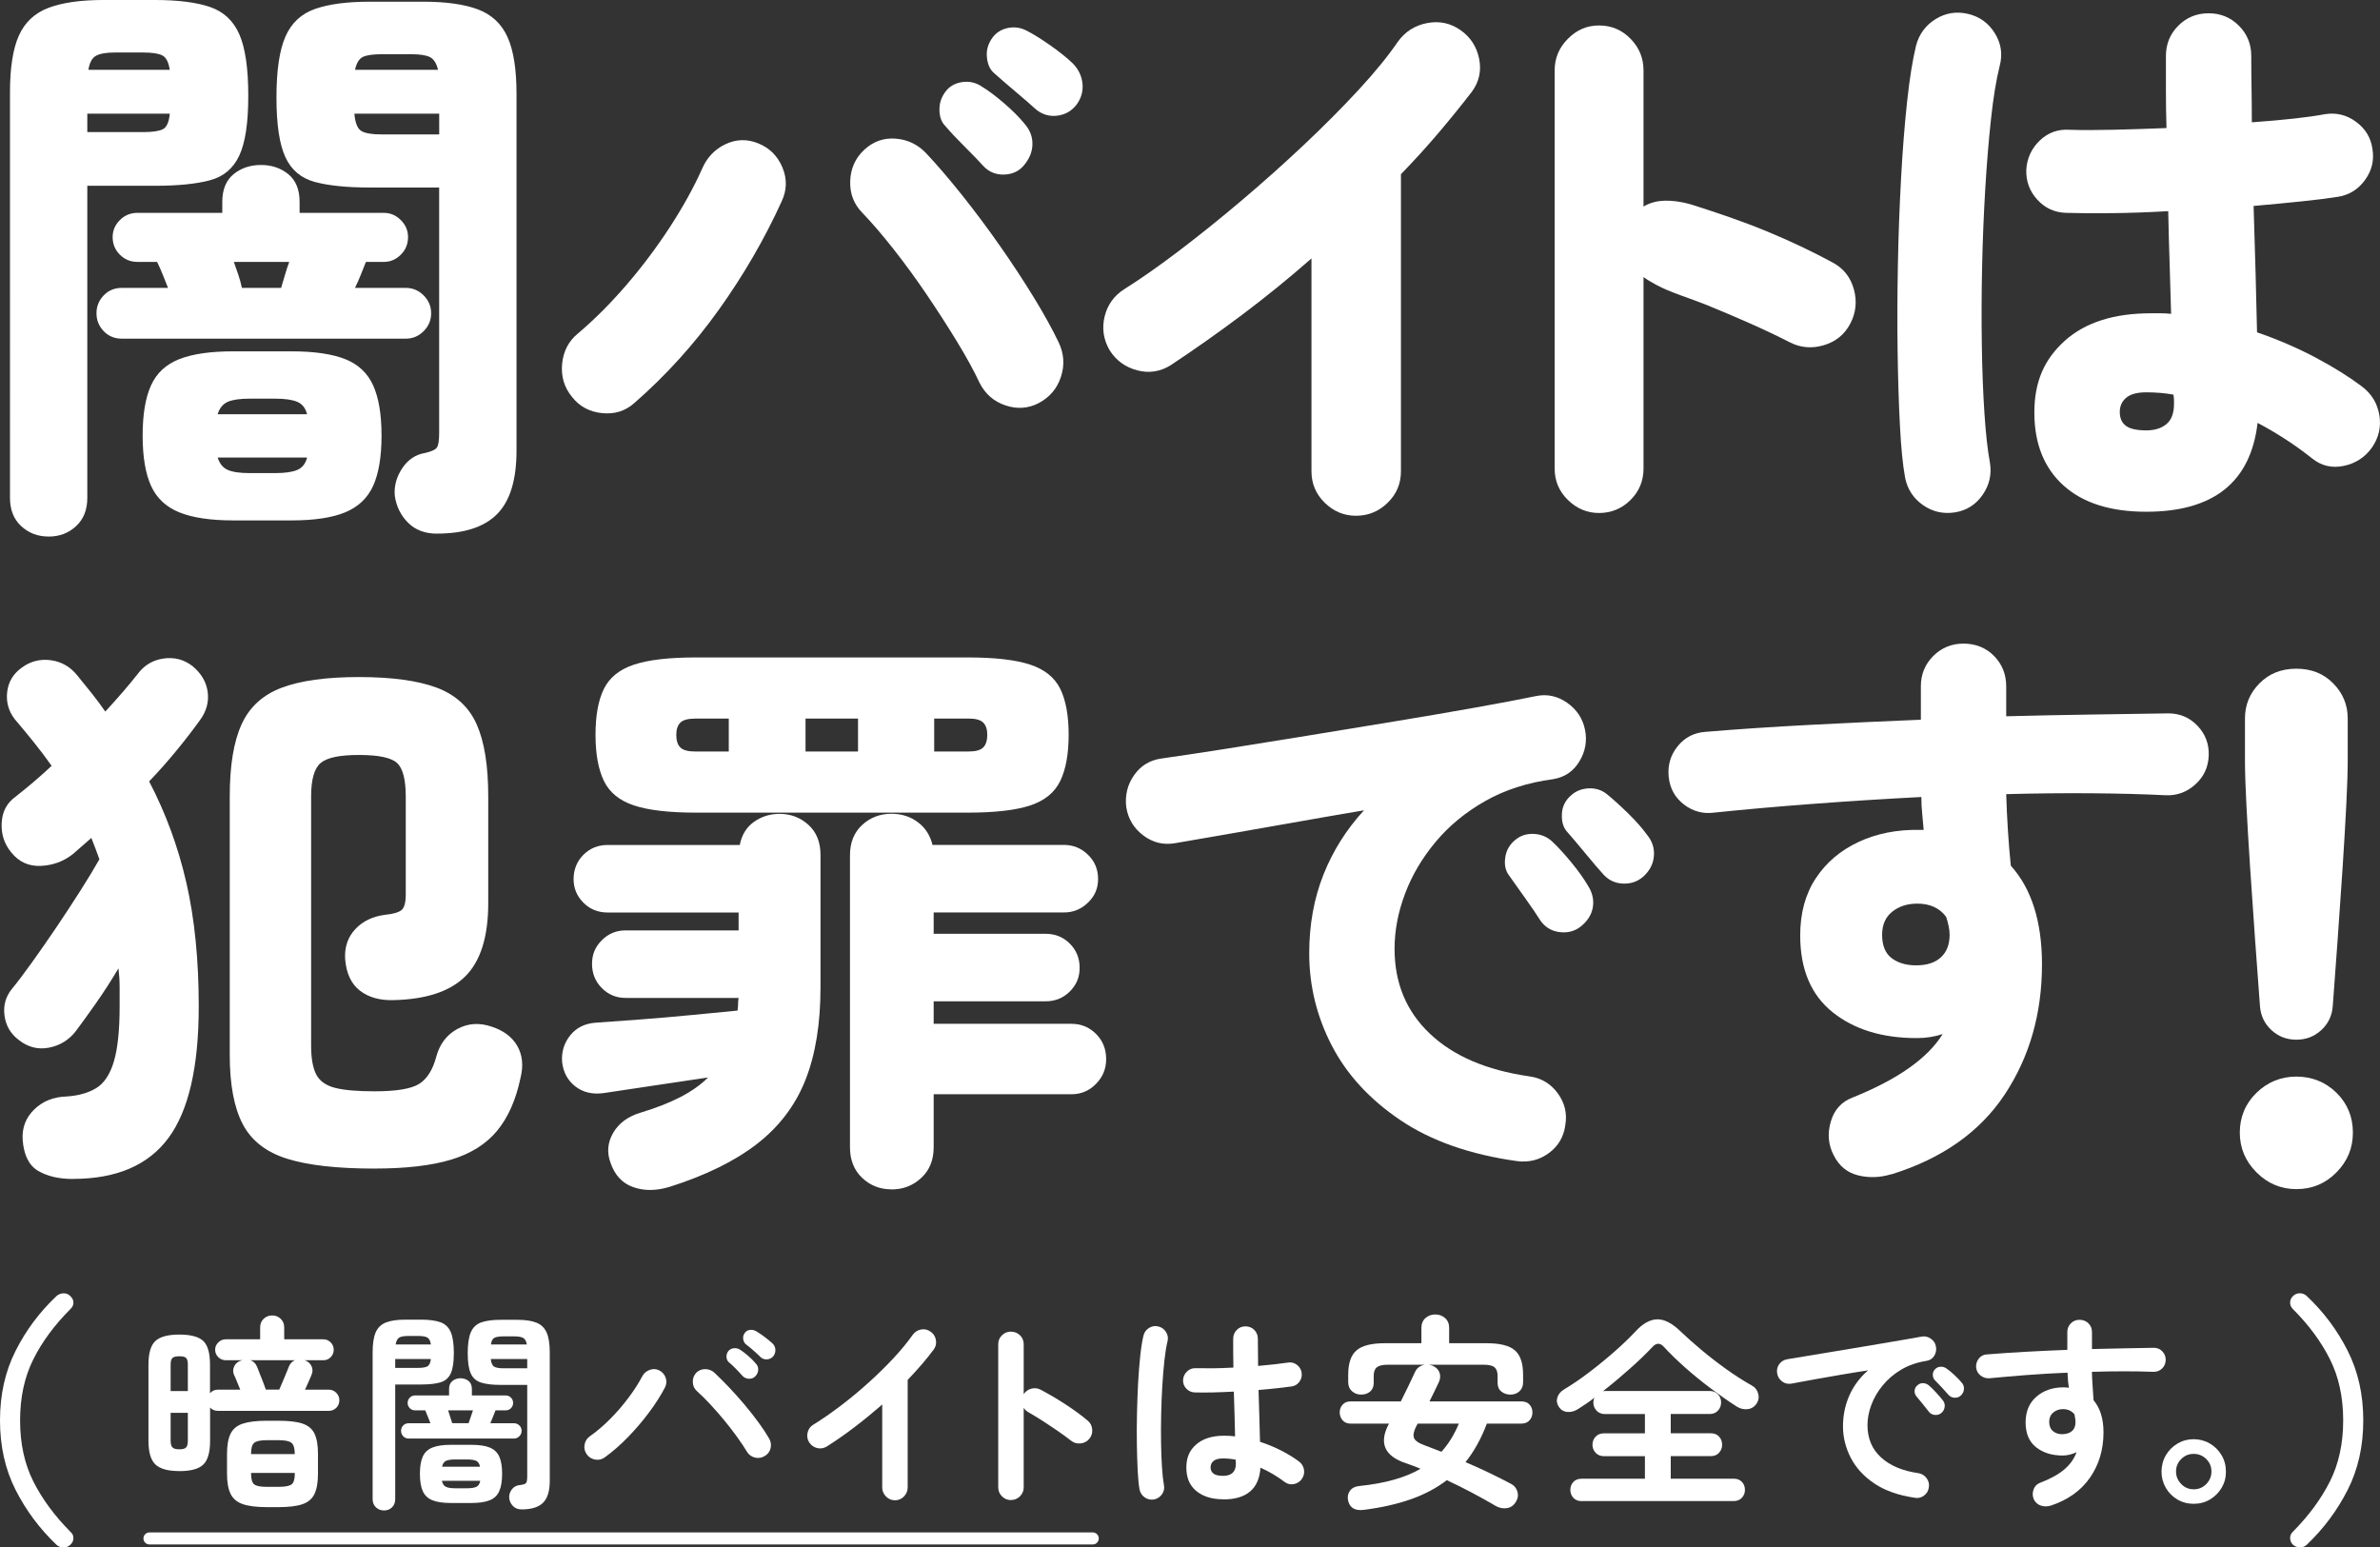 <?xml version="1.0" encoding="UTF-8"?>
<svg id="_レイヤー_2" data-name="レイヤー 2" xmlns="http://www.w3.org/2000/svg" viewBox="0 0 593.48 385.86">
  <rect x="0" y="0" width="593.48" height="385.86" fill="#333333" stroke="none"/>
  <defs>
    <style>
      .cls-1 {
        fill: #fff;
      }
    </style>
  </defs>
  <g id="layout">
    <g>
      <g>
        <path class="cls-1" d="M12.12,133.79c-2.69,0-4.96-.86-6.83-2.59-1.87-1.73-2.8-4.08-2.8-7.05V23.02c0-6.14.74-10.86,2.23-14.17,1.49-3.31,3.96-5.61,7.41-6.91,3.45-1.29,8.01-1.94,13.67-1.94h12.8c5.75,0,10.33.58,13.74,1.73,3.4,1.15,5.85,3.43,7.34,6.83,1.49,3.41,2.23,8.51,2.23,15.32s-.74,11.68-2.23,14.89c-1.49,3.21-3.93,5.28-7.34,6.19-3.41.91-7.98,1.37-13.74,1.37h-16.83v77.83c0,2.97-.93,5.32-2.81,7.05-1.87,1.73-4.15,2.59-6.83,2.59ZM21.76,32.94h13.96c2.3,0,3.93-.24,4.89-.72.96-.48,1.53-1.77,1.73-3.88h-20.57v4.6ZM22.05,17.41h20.28c-.29-1.92-.91-3.12-1.87-3.6-.96-.48-2.54-.72-4.75-.72h-7.05c-2.11,0-3.67.27-4.67.79-1.01.53-1.66,1.7-1.94,3.52ZM30.39,84.45c-1.82,0-3.33-.62-4.53-1.87-1.2-1.25-1.8-2.73-1.8-4.46s.6-3.21,1.8-4.46c1.2-1.25,2.71-1.87,4.53-1.87h11.51c-.38-.96-.82-2.04-1.29-3.24-.48-1.2-.96-2.28-1.44-3.24h-4.89c-1.73,0-3.19-.6-4.39-1.8-1.2-1.2-1.8-2.66-1.8-4.39,0-1.63.6-3.04,1.8-4.24s2.66-1.8,4.39-1.8h21.15v-2.73c0-3.07.94-5.37,2.81-6.91,1.87-1.53,4.15-2.3,6.83-2.3s4.96.77,6.83,2.3c1.87,1.54,2.81,3.84,2.81,6.91v2.73h21c1.63,0,3.04.6,4.24,1.8,1.2,1.2,1.8,2.61,1.8,4.24,0,1.73-.6,3.19-1.8,4.39-1.2,1.2-2.61,1.8-4.24,1.8h-4.46c-.38.96-.82,2.04-1.29,3.24-.48,1.2-.96,2.28-1.44,3.24h12.66c1.73,0,3.21.62,4.46,1.87,1.25,1.25,1.87,2.73,1.87,4.46s-.62,3.21-1.87,4.46c-1.25,1.25-2.73,1.87-4.46,1.87H30.39ZM58.16,129.77c-5.66,0-10.14-.67-13.45-2.01-3.31-1.34-5.66-3.55-7.05-6.62-1.39-3.07-2.09-7.24-2.09-12.52s.7-9.45,2.09-12.52c1.39-3.07,3.74-5.25,7.05-6.55s7.79-1.94,13.45-1.94h14.53c5.66,0,10.12.65,13.38,1.94,3.26,1.29,5.59,3.48,6.98,6.55,1.39,3.07,2.09,7.24,2.09,12.52s-.7,9.45-2.09,12.52c-1.39,3.07-3.72,5.27-6.98,6.62-3.26,1.34-7.72,2.01-13.38,2.01h-14.53ZM54.27,103.29h22.3c-.38-1.53-1.2-2.56-2.45-3.09-1.25-.53-3.07-.79-5.47-.79h-6.47c-2.4,0-4.2.27-5.39.79-1.2.53-2.04,1.56-2.52,3.09ZM62.19,117.97h6.47c2.4,0,4.22-.26,5.47-.79,1.25-.53,2.06-1.56,2.45-3.09h-22.3c.48,1.54,1.32,2.57,2.52,3.09,1.2.53,3,.79,5.39.79ZM60.32,71.79h9.78c.29-.96.6-2.01.94-3.17.33-1.15.69-2.25,1.08-3.31h-13.81c.38,1.06.77,2.16,1.15,3.31.38,1.15.67,2.21.86,3.17ZM108.94,133.07c-2.97,0-5.37-.91-7.19-2.73-1.82-1.82-2.93-4.08-3.31-6.76-.19-2.4.43-4.68,1.87-6.83,1.44-2.16,3.36-3.43,5.75-3.81,1.63-.38,2.61-.86,2.95-1.44.33-.58.5-1.77.5-3.6v-61.14h-17.26c-5.66,0-10.21-.45-13.67-1.37-3.45-.91-5.92-2.97-7.41-6.19-1.49-3.21-2.23-8.18-2.23-14.89s.74-11.77,2.23-15.18c1.49-3.4,3.96-5.71,7.41-6.91,3.45-1.2,8.01-1.8,13.67-1.8h13.24c5.75,0,10.33.65,13.74,1.94,3.4,1.29,5.85,3.6,7.34,6.91,1.49,3.31,2.23,8.03,2.23,14.17v88.91c0,7.29-1.61,12.56-4.82,15.82-3.21,3.26-8.23,4.89-15.03,4.89ZM95.13,33.52h14.39v-5.18h-21.15c.19,2.3.77,3.74,1.73,4.32.96.58,2.64.86,5.04.86ZM88.51,17.41h20.72c-.38-1.63-1.06-2.68-2.01-3.17-.96-.48-2.5-.72-4.6-.72h-7.48c-2.11,0-3.65.22-4.6.65-.96.43-1.63,1.51-2.01,3.24Z"/>
        <path class="cls-1" d="M338.11,128.61c-2.97,0-5.56-1.08-7.77-3.24-2.21-2.16-3.31-4.77-3.31-7.84v-53.09c-5.56,4.89-11.32,9.57-17.26,14.03-5.95,4.46-11.89,8.66-17.84,12.59-2.59,1.63-5.37,2.06-8.34,1.29-2.97-.77-5.28-2.45-6.91-5.04-1.54-2.68-1.94-5.49-1.22-8.42.72-2.92,2.37-5.2,4.96-6.83,4.12-2.59,8.7-5.8,13.74-9.64,5.04-3.83,10.19-7.98,15.46-12.44,5.27-4.46,10.43-9.06,15.47-13.81s9.59-9.33,13.67-13.74c4.08-4.41,7.36-8.44,9.85-12.08,1.82-2.49,4.24-4.03,7.27-4.6,3.02-.58,5.78,0,8.27,1.73,2.49,1.73,4.05,4.1,4.68,7.12.62,3.02.02,5.78-1.8,8.27-2.59,3.36-5.35,6.76-8.27,10.21-2.93,3.45-6.07,6.91-9.42,10.36v74.09c0,3.07-1.1,5.68-3.31,7.84-2.21,2.16-4.84,3.24-7.91,3.24Z"/>
        <path class="cls-1" d="M487.58,127.75c-2.97.48-5.66-.12-8.06-1.8-2.4-1.68-3.88-3.96-4.46-6.83-.58-3.17-1.01-7.5-1.29-13.02-.29-5.51-.48-11.7-.58-18.56-.1-6.86-.07-14,.07-21.44.14-7.43.41-14.65.79-21.65.38-7,.89-13.38,1.51-19.13.62-5.75,1.37-10.41,2.23-13.95.77-2.88,2.4-5.08,4.89-6.62,2.49-1.53,5.18-1.96,8.06-1.29,2.88.67,5.11,2.28,6.69,4.82,1.58,2.54,1.99,5.25,1.22,8.13-.86,3.45-1.58,7.84-2.16,13.16-.58,5.32-1.06,11.15-1.44,17.48-.38,6.33-.65,12.83-.79,19.49-.14,6.67-.17,13.14-.07,19.42.09,6.28.31,11.97.65,17.05.33,5.08.79,9.21,1.37,12.37.48,2.88-.12,5.54-1.8,7.98-1.68,2.45-3.96,3.91-6.83,4.39ZM535.2,127.61c-8.92,0-15.8-2.18-20.64-6.55-4.84-4.36-7.27-10.43-7.27-18.2s2.54-13.35,7.62-17.91c5.08-4.55,12.23-6.83,21.44-6.83h2.45c.86,0,1.73.05,2.59.14-.1-3.83-.22-7.91-.36-12.23s-.27-8.78-.36-13.38c-4.89.29-9.57.46-14.03.5-4.46.05-8.27.02-11.44-.07-2.88-.09-5.28-1.2-7.19-3.31-1.92-2.11-2.83-4.6-2.73-7.48.19-2.88,1.32-5.3,3.38-7.27,2.06-1.96,4.53-2.85,7.41-2.66,2.88.1,6.45.1,10.72,0,4.27-.09,8.75-.24,13.45-.43-.1-3.17-.14-6.26-.14-9.28v-8.7c0-2.97,1.03-5.49,3.09-7.55,2.06-2.06,4.58-3.09,7.55-3.09s5.49,1.03,7.55,3.09c2.06,2.06,3.09,4.58,3.09,7.55,0,2.59.02,5.28.07,8.06.05,2.78.07,5.61.07,8.49,8.06-.58,14.1-1.25,18.13-2.01,2.88-.48,5.49.14,7.84,1.87,2.35,1.73,3.72,3.98,4.1,6.76.48,2.78-.12,5.35-1.8,7.7-1.68,2.35-3.91,3.77-6.69,4.24-2.4.38-5.44.77-9.13,1.15-3.69.38-7.7.77-12.01,1.15.19,5.75.36,11.34.5,16.76.14,5.42.26,10.34.36,14.75,5.27,1.82,10.16,3.93,14.67,6.33,4.51,2.4,8.34,4.8,11.51,7.19,2.4,1.82,3.83,4.2,4.32,7.12.48,2.93-.14,5.64-1.87,8.13-1.73,2.4-4.05,3.91-6.98,4.53-2.93.62-5.54.02-7.84-1.8-4.22-3.36-8.78-6.33-13.67-8.92-1.73,14.77-10.98,22.16-27.77,22.16ZM535.2,107.32c2.11,0,3.79-.53,5.04-1.58,1.25-1.05,1.87-2.73,1.87-5.04v-.86c0-.38-.05-.86-.14-1.44-1.06-.19-2.16-.33-3.31-.43-1.15-.09-2.3-.14-3.45-.14-2.3,0-3.98.46-5.04,1.37-1.06.91-1.58,2.09-1.58,3.52,0,1.54.5,2.69,1.51,3.45,1.01.77,2.71,1.15,5.11,1.15Z"/>
        <path class="cls-1" d="M18.16,293.99c-3.45,0-6.33-.67-8.63-2.01-2.3-1.34-3.6-3.93-3.88-7.77-.19-2.97.77-5.49,2.88-7.55,2.11-2.06,4.79-3.14,8.06-3.24,2.97-.19,5.44-.89,7.41-2.09,1.96-1.2,3.43-3.4,4.39-6.62.96-3.21,1.44-7.79,1.44-13.74v-4.82c0-1.58-.1-3.14-.29-4.68-1.82,3.07-3.69,5.97-5.61,8.7-1.92,2.73-3.6,5.06-5.04,6.98-1.73,2.21-3.96,3.57-6.69,4.1-2.73.53-5.25-.12-7.55-1.94-2.01-1.53-3.19-3.55-3.52-6.04-.34-2.49.26-4.7,1.8-6.62,1.34-1.63,3-3.81,4.96-6.55,1.96-2.73,4-5.66,6.11-8.78,2.11-3.12,4.12-6.19,6.04-9.21,1.92-3.02,3.5-5.63,4.75-7.84-.58-1.63-1.25-3.4-2.01-5.32-.77.67-1.54,1.34-2.3,2.01-.77.67-1.54,1.34-2.3,2.01-2.3,1.82-4.96,2.81-7.98,2.95-3.02.14-5.49-.98-7.41-3.38-1.73-2.11-2.52-4.55-2.37-7.34.14-2.78,1.27-4.94,3.38-6.47,1.34-1.05,2.78-2.23,4.32-3.52,1.53-1.29,3.12-2.71,4.75-4.24-1.34-1.92-2.81-3.86-4.39-5.83-1.58-1.96-3.19-3.91-4.82-5.83-1.54-2.01-2.16-4.27-1.87-6.76.29-2.49,1.49-4.51,3.6-6.04,2.21-1.63,4.65-2.25,7.34-1.87,2.68.38,4.89,1.68,6.62,3.88,1.25,1.54,2.45,3.02,3.6,4.46,1.15,1.44,2.25,2.93,3.31,4.46,3.26-3.55,5.95-6.67,8.06-9.35,1.63-2.21,3.79-3.5,6.47-3.88,2.68-.38,5.08.24,7.19,1.87,2.21,1.82,3.48,3.98,3.81,6.47.33,2.5-.31,4.84-1.94,7.05-1.73,2.4-3.67,4.92-5.83,7.55-2.16,2.64-4.44,5.2-6.83,7.7,4.12,7.87,7.22,16.28,9.28,25.25,2.06,8.97,3.09,19.26,3.09,30.86,0,15.06-2.52,25.99-7.55,32.8-5.04,6.81-12.97,10.21-23.81,10.21ZM93.4,291.4c-9.3,0-16.57-.82-21.79-2.45-5.23-1.63-8.92-4.51-11.08-8.63-2.16-4.12-3.24-9.88-3.24-17.26v-64.45c0-7.67.98-13.67,2.95-17.98,1.96-4.32,5.3-7.36,10-9.14,4.7-1.77,11.12-2.66,19.28-2.66s14.72.89,19.42,2.66c4.7,1.78,8.01,4.82,9.93,9.14,1.92,4.32,2.88,10.31,2.88,17.98v26.61c0,8.34-1.9,14.41-5.68,18.2-3.79,3.79-9.76,5.78-17.91,5.97-3.45.1-6.26-.69-8.42-2.37-2.16-1.68-3.38-4.29-3.67-7.84-.19-2.97.65-5.47,2.52-7.48s4.39-3.21,7.55-3.6c1.92-.19,3.24-.58,3.96-1.15.72-.58,1.08-1.87,1.08-3.88v-24.46c0-4.22-.72-7-2.16-8.34-1.44-1.34-4.6-2.01-9.5-2.01s-7.98.67-9.57,2.01c-1.58,1.34-2.37,4.12-2.37,8.34v62.01c0,3.26.43,5.71,1.29,7.34.86,1.63,2.42,2.73,4.68,3.31,2.25.58,5.54.86,9.85.86,5.47,0,9.18-.62,11.15-1.87,1.96-1.25,3.38-3.5,4.24-6.76.86-3.17,2.61-5.47,5.25-6.91,2.64-1.44,5.49-1.63,8.56-.58,2.97.96,5.11,2.57,6.4,4.82,1.29,2.25,1.56,4.92.79,7.98-1.15,5.47-3.09,9.85-5.83,13.16-2.73,3.31-6.55,5.71-11.44,7.19-4.89,1.49-11.27,2.23-19.13,2.23Z"/>
        <path class="cls-1" d="M166.78,296.01c-3.26.96-6.24.96-8.92,0-2.69-.96-4.56-2.97-5.61-6.04-.96-2.59-.74-5.08.65-7.48,1.39-2.4,3.67-4.08,6.83-5.04,3.83-1.15,7.14-2.45,9.93-3.88,2.78-1.44,5.08-3.07,6.91-4.89-4.41.67-9.09,1.37-14.03,2.09-4.94.72-8.94,1.32-12.01,1.8-2.78.38-5.13-.17-7.05-1.65-1.92-1.49-3.02-3.52-3.31-6.11-.19-2.49.48-4.7,2.01-6.62,1.53-1.92,3.64-2.97,6.33-3.17,2.88-.19,6.52-.45,10.93-.79,4.41-.33,8.85-.72,13.31-1.15,4.46-.43,8.18-.79,11.15-1.08.09-.48.14-.98.14-1.51s.05-1.08.14-1.65h-28.2c-2.3,0-4.27-.81-5.9-2.45-1.63-1.63-2.45-3.64-2.45-6.04s.81-4.27,2.45-5.9c1.63-1.63,3.6-2.45,5.9-2.45h28.2v-4.46h-32.66c-2.4,0-4.41-.81-6.04-2.45-1.63-1.63-2.45-3.6-2.45-5.9s.81-4.41,2.45-6.04c1.63-1.63,3.64-2.45,6.04-2.45h32.95c.48-2.49,1.65-4.41,3.52-5.75,1.87-1.34,4-2.01,6.4-2.01,2.78,0,5.18.91,7.19,2.73,2.01,1.82,3.02,4.32,3.02,7.48v33.09c0,9.02-1.25,16.69-3.74,23.02-2.5,6.33-6.52,11.65-12.08,15.97-5.56,4.32-12.9,7.91-22.01,10.79ZM173.54,202.64c-6.71,0-11.87-.6-15.47-1.8-3.6-1.2-6.09-3.24-7.48-6.11-1.39-2.88-2.09-6.71-2.09-11.51s.69-8.61,2.09-11.44c1.39-2.83,3.88-4.84,7.48-6.04,3.6-1.2,8.75-1.8,15.47-1.8h67.76c6.81,0,12.01.6,15.61,1.8,3.6,1.2,6.09,3.21,7.48,6.04,1.39,2.83,2.09,6.64,2.09,11.44s-.7,8.63-2.09,11.51c-1.39,2.88-3.88,4.92-7.48,6.11-3.6,1.2-8.8,1.8-15.61,1.8h-67.76ZM173.39,187.39h8.34v-8.2h-8.34c-1.82,0-3.07.34-3.74,1.01-.67.67-1.01,1.68-1.01,3.02,0,1.44.33,2.5,1.01,3.17.67.67,1.92,1.01,3.74,1.01ZM200.87,187.39h13.09v-8.2h-13.09v8.2ZM222.31,296.58c-2.88,0-5.32-.96-7.34-2.88-2.01-1.92-3.02-4.46-3.02-7.62v-72.8c0-3.17,1.01-5.68,3.02-7.55,2.01-1.87,4.46-2.81,7.34-2.81,2.49,0,4.68.7,6.55,2.09,1.87,1.39,3.09,3.29,3.67,5.68h32.8c2.3,0,4.29.82,5.97,2.45,1.68,1.63,2.52,3.65,2.52,6.04s-.84,4.27-2.52,5.9c-1.68,1.63-3.67,2.45-5.97,2.45h-32.51v5.32h27.91c2.4,0,4.41.82,6.04,2.45,1.63,1.63,2.45,3.65,2.45,6.04s-.82,4.27-2.45,5.9c-1.63,1.63-3.65,2.45-6.04,2.45h-27.91v5.61h34.38c2.4,0,4.43.84,6.11,2.52,1.68,1.68,2.52,3.77,2.52,6.26s-.84,4.46-2.52,6.19c-1.68,1.73-3.72,2.59-6.11,2.59h-34.38v13.24c0,3.17-1.03,5.71-3.09,7.62-2.06,1.92-4.53,2.88-7.41,2.88ZM232.95,187.39h8.63c1.73,0,2.92-.33,3.6-1.01.67-.67,1.01-1.73,1.01-3.17,0-1.34-.34-2.35-1.01-3.02-.67-.67-1.87-1.01-3.6-1.01h-8.63v8.2Z"/>
        <path class="cls-1" d="M378.26,289.53c-11.7-1.63-21.39-5.04-29.06-10.21-7.67-5.18-13.38-11.39-17.12-18.63-3.74-7.24-5.61-14.89-5.61-22.95,0-7.1,1.17-13.62,3.52-19.57,2.35-5.95,5.73-11.32,10.14-16.11-6.24,1.06-12.33,2.11-18.27,3.17-5.95,1.06-11.42,2.01-16.4,2.88-4.99.86-9.16,1.58-12.52,2.16-2.88.48-5.49-.17-7.84-1.94-2.35-1.77-3.77-4.1-4.24-6.98-.38-2.97.26-5.66,1.94-8.06,1.68-2.4,4-3.79,6.98-4.17,4.12-.58,9.37-1.37,15.75-2.37,6.38-1.01,13.24-2.11,20.57-3.31,7.34-1.2,14.65-2.4,21.94-3.6,7.29-1.2,14-2.35,20.14-3.45,6.14-1.1,11.08-2.04,14.82-2.81,2.78-.58,5.37-.02,7.77,1.65,2.4,1.68,3.88,3.91,4.46,6.69.58,2.78.12,5.42-1.37,7.91-1.49,2.5-3.67,3.98-6.55,4.46-6.43.86-12.08,2.69-16.98,5.47-4.89,2.78-9.02,6.19-12.37,10.21-3.36,4.03-5.9,8.34-7.62,12.95-1.73,4.6-2.59,9.16-2.59,13.67,0,8.54,2.92,15.59,8.78,21.15,5.85,5.56,14.1,9.11,24.75,10.65,2.97.38,5.34,1.78,7.12,4.17,1.77,2.4,2.42,5.04,1.94,7.91-.38,2.97-1.75,5.32-4.1,7.05-2.35,1.73-5.01,2.4-7.98,2.01ZM394.08,231.12c-1.54,1.15-3.31,1.58-5.32,1.29-2.01-.29-3.6-1.29-4.75-3.02-.77-1.25-1.99-3.04-3.67-5.4-1.68-2.35-3.09-4.34-4.24-5.97-.77-1.15-1.01-2.61-.72-4.39.29-1.77,1.2-3.24,2.73-4.39,1.25-.96,2.73-1.39,4.46-1.29,1.73.1,3.21.72,4.46,1.87,1.44,1.34,3.04,3.09,4.82,5.25,1.77,2.16,3.19,4.15,4.24,5.97,1.05,1.73,1.41,3.5,1.08,5.32-.34,1.82-1.37,3.41-3.09,4.75ZM409.91,218.46c-1.44,1.34-3.19,1.97-5.25,1.87-2.06-.09-3.77-.96-5.11-2.59-.96-1.05-2.35-2.68-4.17-4.89-1.82-2.21-3.41-4.08-4.75-5.61-.86-1.05-1.25-2.49-1.15-4.32.09-1.82.86-3.36,2.3-4.6,1.15-1.05,2.59-1.63,4.32-1.73,1.73-.09,3.26.38,4.6,1.44,1.53,1.25,3.28,2.83,5.25,4.75,1.96,1.92,3.57,3.74,4.82,5.47,1.25,1.54,1.8,3.26,1.65,5.18-.14,1.92-.98,3.6-2.52,5.04Z"/>
        <path class="cls-1" d="M471.62,292.8c-2.78.86-5.54.96-8.27.29-2.73-.67-4.77-2.35-6.11-5.04-1.34-2.59-1.58-5.37-.72-8.34s2.68-4.99,5.47-6.04c11.22-4.51,18.7-9.78,22.44-15.82-2.01.67-4.17,1.01-6.47,1.01-8.63,0-15.63-2.16-21-6.47-5.37-4.32-8.06-10.69-8.06-19.13,0-5.56,1.29-10.31,3.88-14.24,2.59-3.93,6.14-6.95,10.65-9.06,4.51-2.11,9.59-3.12,15.25-3.02h1.01c-.1-1.34-.22-2.66-.36-3.96-.14-1.29-.22-2.71-.22-4.24-9.3.48-18.39,1.06-27.26,1.73-8.87.67-17,1.39-24.38,2.16-2.78.38-5.3-.29-7.55-2.01-2.25-1.73-3.52-4.03-3.81-6.91s.45-5.42,2.23-7.62c1.77-2.21,4.1-3.4,6.98-3.6,8.06-.67,16.69-1.25,25.9-1.73,9.21-.48,18.46-.91,27.77-1.29v-8.34c0-2.97,1.03-5.49,3.09-7.55,2.06-2.06,4.58-3.09,7.55-3.09s5.61,1.03,7.62,3.09c2.01,2.06,3.02,4.58,3.02,7.55v7.48c7.29-.19,14.36-.33,21.22-.43,6.86-.09,13.26-.19,19.21-.29,2.88,0,5.3,1.03,7.27,3.09,1.96,2.06,2.9,4.53,2.8,7.41-.1,2.88-1.2,5.28-3.31,7.19-2.11,1.92-4.56,2.83-7.34,2.73-5.75-.29-12.01-.45-18.77-.5-6.76-.05-13.79.02-21.08.22.09,3.07.24,6.11.43,9.14.19,3.02.43,5.92.72,8.7,5.18,5.75,7.77,13.95,7.77,24.6,0,12.28-3.09,23.09-9.28,32.44s-15.61,15.99-28.27,19.93ZM477.81,240.72c2.68,0,4.75-.67,6.19-2.01,1.44-1.34,2.16-3.21,2.16-5.61,0-1.25-.29-2.73-.86-4.46-1.63-2.21-4.03-3.31-7.19-3.31-2.5,0-4.58.67-6.26,2.01-1.68,1.34-2.52,3.26-2.52,5.75,0,2.69.79,4.63,2.37,5.83,1.58,1.2,3.62,1.8,6.11,1.8Z"/>
        <path class="cls-1" d="M572.62,296.52c-3.84,0-7.15-1.39-9.93-4.17-2.78-2.78-4.17-6.09-4.17-9.93s1.39-7.24,4.17-9.93c2.78-2.68,6.09-4.03,9.93-4.03s7.27,1.34,10,4.03c2.73,2.69,4.1,6,4.1,9.93s-1.37,7.14-4.1,9.93c-2.73,2.78-6.07,4.17-10,4.17ZM572.62,259.26c-2.4,0-4.46-.79-6.19-2.37-1.73-1.58-2.69-3.57-2.88-5.97-.38-5.08-.79-10.62-1.22-16.62-.43-5.99-.84-11.89-1.22-17.7-.38-5.8-.7-11.08-.94-15.82-.24-4.75-.36-8.42-.36-11.01v-10.65c0-3.36,1.2-6.26,3.6-8.7,2.4-2.45,5.47-3.67,9.21-3.67s6.81,1.22,9.21,3.67c2.4,2.45,3.6,5.35,3.6,8.7v10.65c0,2.59-.12,6.26-.36,11.01-.24,4.75-.55,10.02-.93,15.82-.38,5.8-.79,11.7-1.22,17.7-.43,6-.84,11.53-1.22,16.62-.19,2.4-1.15,4.39-2.88,5.97s-3.79,2.37-6.19,2.37Z"/>
        <path class="cls-1" d="M462.27,72.1c-.83-3.01-2.61-5.23-5.32-6.66-5.03-2.73-10.51-5.33-16.46-7.79-5.95-2.46-12.02-4.49-18.11-6.45-2.44-.79-6.55-1.67-9.9-.8-.99.26-1.87.63-2.65,1.11V17.57c0-3.07-1.08-5.71-3.24-7.91-2.16-2.21-4.77-3.31-7.84-3.31s-5.56,1.1-7.77,3.31c-2.21,2.21-3.31,4.84-3.31,7.91v99.27c0,3.07,1.1,5.68,3.31,7.84,2.21,2.16,4.79,3.24,7.77,3.24s5.68-1.08,7.84-3.24c2.16-2.16,3.24-4.77,3.24-7.84v-47.75c1.26.93,2.52,1.56,3.22,1.96,3.26,1.81,8.73,3.46,12.23,4.88,3.5,1.42,7.09,2.94,10.78,4.57,3.69,1.63,7.05,3.22,10.09,4.78,2.72,1.43,5.58,1.7,8.59.82,3-.88,5.22-2.67,6.65-5.4,1.42-2.72,1.72-5.59.89-8.6Z"/>
        <path class="cls-1" d="M158.17,100.51c-2.22,1.98-4.89,2.82-8.02,2.51-3.13-.31-5.63-1.65-7.49-4.02-1.96-2.36-2.78-5.12-2.49-8.26.3-3.14,1.6-5.66,3.92-7.56,4.09-3.46,8.12-7.49,12.09-12.09,3.96-4.6,7.58-9.42,10.86-14.46,3.27-5.04,5.93-9.84,7.97-14.4,1.21-2.87,3.16-4.96,5.85-6.25,2.69-1.29,5.44-1.37,8.25-.22,2.81,1.15,4.81,3.15,6,6,1.19,2.85,1.12,5.67-.19,8.45-4.25,9.34-9.46,18.33-15.64,26.98s-13.22,16.43-21.12,23.33ZM259.03,100.52c-2.64,1.35-5.41,1.55-8.31.57-2.9-.97-5.05-2.85-6.46-5.64-1.39-2.98-3.25-6.38-5.58-10.2-2.33-3.82-4.85-7.74-7.59-11.78-2.73-4.04-5.51-7.83-8.32-11.4-2.81-3.56-5.4-6.58-7.78-9.05-2.11-2.17-3.1-4.81-2.98-7.92.12-3.11,1.29-5.7,3.51-7.76,2.22-2.06,4.8-2.98,7.76-2.77s5.48,1.39,7.59,3.56c2.81,2.99,5.81,6.49,9.02,10.51,3.2,4.02,6.35,8.23,9.43,12.63,3.08,4.4,5.91,8.71,8.49,12.92,2.58,4.22,4.65,7.97,6.21,11.25,1.31,2.78,1.49,5.63.53,8.55-.96,2.91-2.81,5.09-5.55,6.53ZM245.11,41.29c-.94-1.05-2.42-2.59-4.44-4.6-2.02-2.01-3.69-3.79-5-5.32-.94-.96-1.41-2.32-1.41-4.1s.61-3.38,1.83-4.82c1.03-1.15,2.4-1.82,4.09-2.01,1.69-.19,3.24.19,4.65,1.15,1.6.96,3.45,2.35,5.57,4.17,2.12,1.82,3.83,3.55,5.15,5.18,1.32,1.54,1.95,3.24,1.9,5.11-.05,1.87-.78,3.62-2.19,5.25-1.22,1.44-2.87,2.18-4.93,2.23-2.07.05-3.81-.69-5.22-2.23ZM258.22,27.19c-1.04-.96-2.63-2.35-4.79-4.17-2.16-1.82-4-3.4-5.5-4.75-1.04-.86-1.65-2.18-1.83-3.96-.19-1.77.28-3.43,1.41-4.96.94-1.25,2.21-2.04,3.81-2.37,1.6-.33,3.15-.12,4.65.65,1.69.86,3.67,2.09,5.92,3.67s4.13,3.09,5.64,4.53c1.41,1.44,2.21,3.12,2.4,5.04.19,1.92-.33,3.69-1.55,5.32-1.22,1.54-2.82,2.42-4.79,2.66-1.97.24-3.76-.31-5.36-1.65Z"/>
      </g>
      <g>
        <g>
          <path class="cls-1" d="M44.72,366.83c-2.83,0-4.81-.55-5.97-1.65-1.15-1.1-1.73-3.07-1.73-5.89v-19.01c0-2.86.58-4.82,1.73-5.89,1.15-1.07,3.14-1.6,5.97-1.6s4.85.53,5.97,1.6c1.12,1.07,1.68,3.03,1.68,5.89v7.13c.52-.59,1.17-.88,1.96-.88h5.58c-.31-.72-.61-1.45-.9-2.2-.29-.74-.51-1.23-.65-1.47-.31-.72-.29-1.45.05-2.17.34-.72.95-1.21,1.81-1.45.07-.03.17-.05.31-.05h-4.24c-.72,0-1.34-.26-1.86-.77s-.78-1.14-.78-1.86.26-1.29.78-1.81c.52-.52,1.14-.78,1.86-.78h8.58v-2.95c0-.9.29-1.62.88-2.17.59-.55,1.29-.83,2.12-.83s1.53.28,2.12.83c.58.55.88,1.27.88,2.17v2.95h9.77c.72,0,1.33.26,1.83.78.5.52.75,1.12.75,1.81,0,.72-.25,1.34-.75,1.86s-1.11.77-1.83.77h-4.65c.79.28,1.35.76,1.68,1.45.33.69.34,1.41.03,2.17-.17.45-.41,1.01-.72,1.68-.31.67-.62,1.35-.93,2.04h5.94c.72,0,1.34.26,1.86.78.52.52.77,1.14.77,1.86s-.26,1.39-.77,1.89c-.52.5-1.14.75-1.86.75h-27.64c-.83,0-1.48-.28-1.96-.83v8.32c0,2.82-.56,4.79-1.68,5.89-1.12,1.1-3.11,1.65-5.97,1.65ZM42.55,346.88h4.29v-6.61c0-.79-.14-1.33-.41-1.63-.28-.29-.84-.44-1.71-.44s-1.44.15-1.73.44c-.29.29-.44.84-.44,1.63v6.61ZM44.72,361.4c.86,0,1.43-.16,1.71-.49.28-.33.41-.87.41-1.63v-6.98h-4.29v6.98c0,.76.15,1.3.44,1.63.29.33.87.49,1.73.49ZM66.53,375.82c-2.55,0-4.55-.25-5.99-.75-1.45-.5-2.46-1.36-3.05-2.58-.59-1.22-.88-2.88-.88-4.99v-4.96c0-2.14.29-3.81.88-5.01.58-1.21,1.6-2.05,3.05-2.53,1.45-.48,3.44-.72,5.99-.72h2.95c2.58,0,4.58.24,5.99.72,1.41.48,2.4,1.33,2.97,2.53.57,1.21.85,2.88.85,5.01v4.96c0,2.1-.28,3.76-.85,4.99-.57,1.22-1.56,2.08-2.97,2.58-1.41.5-3.41.75-5.99.75h-2.95ZM66.27,346.52h3.36c.24-.55.53-1.23.88-2.04.34-.81.66-1.58.96-2.3.29-.72.49-1.21.59-1.45.31-.76.81-1.27,1.5-1.55h-11.21c.79.21,1.38.76,1.76,1.65.14.38.35.94.65,1.68.29.74.59,1.48.88,2.22.29.74.51,1.34.65,1.78ZM62.6,362.59h10.9v-.05c0-1.38-.27-2.29-.8-2.74-.53-.45-1.61-.67-3.23-.67h-2.95c-1.58,0-2.64.22-3.15.67-.52.45-.77,1.36-.77,2.74v.05ZM66.53,370.76h2.95c1.62,0,2.69-.21,3.23-.62s.8-1.29.8-2.64v-.21h-10.9v.21c0,1.34.26,2.22.77,2.64s1.57.62,3.15.62Z"/>
          <path class="cls-1" d="M95.77,376.65c-.79,0-1.46-.26-2.02-.77-.55-.52-.83-1.21-.83-2.07v-36.63c0-2.14.26-3.79.77-4.96.52-1.17,1.37-1.99,2.56-2.45,1.19-.46,2.78-.7,4.78-.7h3.98c2.03,0,3.64.22,4.83.65,1.19.43,2.04,1.25,2.56,2.45.52,1.21.77,2.95.77,5.22s-.26,3.97-.77,5.09c-.52,1.12-1.37,1.86-2.56,2.22-1.19.36-2.8.54-4.83.54h-6.46v28.57c0,.86-.27,1.55-.8,2.07-.54.52-1.2.77-1.99.77ZM98.56,341.1h5.68c1.1,0,1.89-.13,2.35-.39s.75-.87.85-1.83h-8.89v2.22ZM98.67,335.26h8.78c-.14-.9-.43-1.47-.88-1.73-.45-.26-1.22-.39-2.33-.39h-2.43c-1.07,0-1.83.14-2.27.41-.45.28-.74.84-.88,1.71ZM101.92,358.72c-.55,0-1.01-.19-1.37-.57-.36-.38-.54-.83-.54-1.34,0-.55.18-1.01.54-1.37.36-.36.82-.54,1.37-.54h5.42c-.17-.48-.39-1.02-.65-1.63-.26-.6-.47-1.13-.65-1.58h-2.53c-.52,0-.96-.18-1.32-.54-.36-.36-.54-.8-.54-1.32s.18-.96.54-1.32c.36-.36.8-.54,1.32-.54h8.47v-1.6c0-.9.28-1.57.85-2.02.57-.45,1.23-.67,1.99-.67s1.46.22,2.02.67c.55.45.83,1.12.83,2.02v1.6h8.42c.52,0,.96.18,1.32.54.36.36.54.8.54,1.32s-.18.96-.54,1.32c-.36.36-.8.54-1.32.54h-2.53c-.17.45-.38.97-.62,1.58-.24.6-.46,1.15-.67,1.63h5.89c.52,0,.96.18,1.34.54.38.36.57.82.57,1.37,0,.52-.19.96-.57,1.34-.38.38-.83.57-1.34.57h-26.25ZM112.46,374.79c-1.93,0-3.46-.22-4.6-.67-1.14-.45-1.95-1.21-2.43-2.27-.48-1.07-.72-2.51-.72-4.34s.24-3.26.72-4.31c.48-1.05,1.29-1.8,2.43-2.25,1.14-.45,2.67-.67,4.6-.67h5.01c1.96,0,3.5.22,4.62.67,1.12.45,1.92,1.2,2.4,2.25.48,1.05.72,2.49.72,4.31s-.24,3.27-.72,4.34-1.28,1.83-2.4,2.27c-1.12.45-2.66.67-4.62.67h-5.01ZM113.55,371.12h2.84c1.1,0,1.9-.12,2.4-.36.5-.24.82-.74.96-1.5h-9.56c.17.76.51,1.26,1.01,1.5.5.24,1.28.36,2.35.36ZM110.24,365.74h9.46c-.14-.72-.45-1.21-.93-1.45-.48-.24-1.27-.36-2.38-.36h-2.84c-1.07,0-1.85.12-2.35.36-.5.24-.82.72-.96,1.45ZM112.77,354.89h4.08c.14-.41.31-.92.52-1.52.21-.6.4-1.16.57-1.68h-6.2c.17.52.35,1.08.54,1.68.19.6.35,1.11.49,1.52ZM130.08,376.39c-.9,0-1.62-.28-2.17-.85s-.86-1.23-.93-1.99c-.07-.72.13-1.41.59-2.07.47-.65,1.09-1.03,1.89-1.14.96-.1,1.54-.28,1.73-.54s.28-.83.28-1.73v-22.73h-6.67c-2,0-3.6-.19-4.81-.57-1.21-.38-2.07-1.13-2.58-2.25-.52-1.12-.78-2.82-.78-5.09s.26-4.01.78-5.22c.52-1.21,1.38-2.02,2.58-2.45,1.21-.43,2.81-.65,4.81-.65h4.18c2.03,0,3.63.24,4.81.72,1.17.48,2.02,1.31,2.53,2.48.52,1.17.77,2.81.77,4.91v32.04c0,2.55-.56,4.37-1.68,5.48-1.12,1.1-2.9,1.65-5.35,1.65ZM125.58,341.2h5.89v-2.32h-9.09c.1,1,.39,1.64.85,1.91.46.28,1.25.41,2.35.41ZM122.43,335.26h8.94c-.14-.83-.44-1.37-.9-1.63-.46-.26-1.21-.39-2.25-.39h-2.64c-1.07,0-1.83.12-2.3.36-.46.24-.75.79-.85,1.65Z"/>
          <path class="cls-1" d="M150.8,363.42c-.72.52-1.52.7-2.4.54-.88-.16-1.58-.59-2.09-1.32s-.7-1.52-.54-2.4c.15-.88.59-1.58,1.32-2.09,1.72-1.21,3.43-2.66,5.12-4.37,1.69-1.71,3.22-3.49,4.6-5.35,1.38-1.86,2.48-3.58,3.31-5.17.41-.79,1.03-1.34,1.86-1.65.83-.31,1.62-.28,2.38.1.79.38,1.33.99,1.63,1.83.29.84.23,1.66-.18,2.45-1,1.93-2.29,3.96-3.88,6.1-1.58,2.14-3.33,4.19-5.24,6.17-1.91,1.98-3.87,3.69-5.87,5.14ZM190.64,363.11c-.76.45-1.57.56-2.43.34-.86-.22-1.52-.71-1.96-1.47-.62-1.03-1.41-2.22-2.38-3.57-.96-1.34-2.02-2.72-3.18-4.13-1.16-1.41-2.33-2.76-3.54-4.06-1.21-1.29-2.33-2.4-3.36-3.33-.65-.59-1-1.33-1.03-2.22-.04-.9.24-1.67.83-2.33.62-.62,1.37-.93,2.25-.93s1.64.29,2.3.88c1.14,1.07,2.36,2.29,3.67,3.67,1.31,1.38,2.59,2.82,3.85,4.31,1.26,1.5,2.42,2.98,3.49,4.44,1.07,1.46,1.95,2.8,2.64,4,.45.76.57,1.57.36,2.43-.21.86-.71,1.52-1.5,1.96ZM188.37,343.16c-.41.45-.94.66-1.58.65-.64-.02-1.18-.25-1.63-.7-.41-.48-.95-1.06-1.6-1.73s-1.27-1.25-1.86-1.73c-.34-.34-.53-.79-.54-1.34-.02-.55.16-1.05.54-1.5.38-.38.84-.59,1.4-.62.55-.03,1.05.1,1.5.41.55.34,1.21.84,1.96,1.5.76.65,1.38,1.27,1.86,1.86.45.45.66.97.65,1.58-.02.6-.25,1.15-.7,1.63ZM189.61,338.36c-.45-.45-1.03-.98-1.73-1.6-.71-.62-1.35-1.15-1.94-1.6-.34-.31-.55-.74-.62-1.29-.07-.55.07-1.05.41-1.5.34-.45.78-.7,1.32-.75.53-.05,1.04.06,1.52.34.59.34,1.27.81,2.07,1.4.79.59,1.46,1.14,2.01,1.65.45.45.68.97.7,1.58.02.6-.16,1.15-.54,1.63-.38.45-.89.7-1.52.75-.64.05-1.2-.15-1.68-.59Z"/>
          <path class="cls-1" d="M223.14,374.11c-.86,0-1.6-.32-2.22-.96-.62-.64-.93-1.39-.93-2.25v-20.67c-2.21,1.93-4.48,3.79-6.82,5.58-2.34,1.79-4.69,3.43-7.03,4.91-.76.45-1.56.57-2.4.36-.84-.21-1.51-.69-1.99-1.45-.45-.76-.57-1.57-.36-2.43.21-.86.69-1.52,1.45-1.96,2.17-1.34,4.43-2.91,6.79-4.7,2.36-1.79,4.67-3.7,6.92-5.74,2.26-2.03,4.34-4.07,6.25-6.12,1.91-2.05,3.5-3.99,4.78-5.81.52-.72,1.21-1.17,2.07-1.34.86-.17,1.65,0,2.38.52.72.48,1.17,1.16,1.34,2.04.17.88,0,1.68-.52,2.4-1.79,2.41-3.96,4.94-6.51,7.6v26.82c0,.86-.31,1.61-.93,2.25-.62.64-1.38.96-2.27.96Z"/>
          <path class="cls-1" d="M252.07,374.06c-.86,0-1.6-.31-2.22-.93s-.93-1.36-.93-2.22v-35.7c0-.9.31-1.64.93-2.25.62-.6,1.36-.9,2.22-.9s1.65.3,2.27.9c.62.6.93,1.35.93,2.25v12.45c.45-.69,1.07-1.14,1.86-1.37.79-.22,1.57-.15,2.33.23,2.03,1.07,4.11,2.29,6.23,3.67,2.12,1.38,3.95,2.72,5.5,4.03.69.55,1.08,1.28,1.16,2.2.09.91-.16,1.71-.75,2.4-.55.65-1.27,1.03-2.17,1.11-.9.09-1.69-.15-2.38-.7-.96-.76-2.08-1.57-3.33-2.43-1.26-.86-2.51-1.7-3.77-2.51-1.26-.81-2.4-1.51-3.44-2.09-.55-.31-.96-.69-1.24-1.14v19.84c0,.86-.31,1.6-.93,2.22s-1.38.93-2.27.93Z"/>
          <path class="cls-1" d="M287.78,373.91c-.86.14-1.64-.03-2.33-.52-.69-.48-1.12-1.14-1.29-1.96-.21-1.14-.36-2.69-.46-4.65-.1-1.96-.17-4.17-.21-6.61-.04-2.45-.03-4.99.03-7.62s.15-5.2.28-7.7c.14-2.5.32-4.77.54-6.82.22-2.05.49-3.71.8-4.99.21-.83.67-1.46,1.4-1.91.72-.45,1.5-.57,2.32-.36s1.46.67,1.91,1.4c.45.72.57,1.5.36,2.32-.31,1.27-.57,2.88-.78,4.81-.21,1.93-.38,4.04-.52,6.33-.14,2.29-.23,4.64-.28,7.05-.05,2.41-.06,4.75-.03,7,.03,2.26.11,4.31.23,6.15.12,1.84.28,3.35.49,4.52.17.83,0,1.58-.49,2.27-.5.69-1.16,1.12-1.99,1.29ZM304.98,373.86c-2.76,0-4.97-.68-6.64-2.04s-2.51-3.31-2.51-5.86.83-4.38,2.51-5.81c1.67-1.43,3.97-2.14,6.9-2.14.9,0,1.81.05,2.74.16-.04-1.62-.08-3.38-.13-5.3-.05-1.91-.11-3.87-.18-5.86-1.83.1-3.59.17-5.3.21-1.71.03-3.18.03-4.42,0-.86-.03-1.58-.35-2.14-.96-.57-.6-.84-1.33-.8-2.2.07-.83.4-1.52,1.01-2.09s1.32-.83,2.14-.8c1.21.03,2.63.04,4.26.03,1.64-.02,3.35-.08,5.14-.18-.04-1.31-.05-2.57-.05-3.77v-3.41c0-.86.29-1.59.88-2.2.59-.6,1.31-.9,2.17-.9s1.63.3,2.22.9c.58.6.88,1.34.88,2.2,0,1.07,0,2.17.03,3.31.02,1.14.03,2.29.03,3.46,1.52-.14,2.9-.28,4.16-.41,1.26-.14,2.32-.28,3.18-.41.83-.17,1.58,0,2.27.49.69.5,1.1,1.16,1.24,1.99s-.04,1.58-.54,2.27c-.5.69-1.16,1.09-1.99,1.19-.96.14-2.16.28-3.59.44-1.43.16-2.97.3-4.62.44.07,2.41.14,4.74.21,6.98.07,2.24.12,4.22.16,5.94,1.89.62,3.68,1.36,5.35,2.22,1.67.86,3.13,1.76,4.37,2.69.69.52,1.1,1.2,1.24,2.04.14.84-.04,1.61-.52,2.3-.48.69-1.15,1.12-1.99,1.29-.84.17-1.61,0-2.3-.52-.86-.65-1.81-1.29-2.84-1.91-1.03-.62-2.1-1.17-3.2-1.65-.34,5.27-3.45,7.91-9.3,7.91ZM304.98,368.02c2.14,0,3.2-1.02,3.2-3.05,0-.1,0-.24-.03-.41-.02-.17-.03-.36-.03-.57-1.03-.21-2.08-.31-3.15-.31s-1.85.21-2.35.62c-.5.41-.75.95-.75,1.6s.24,1.17.72,1.55c.48.38,1.27.57,2.38.57Z"/>
          <path class="cls-1" d="M340.17,376.49c-2.31.31-3.65-.5-4.03-2.43-.17-.86,0-1.64.49-2.32.5-.69,1.28-1.09,2.35-1.19,6.37-.65,11.45-2.08,15.24-4.29-.62-.28-1.24-.52-1.86-.75-.62-.22-1.22-.44-1.81-.65-5.37-1.79-6.77-5.08-4.19-9.87h-9.61c-.83,0-1.48-.28-1.96-.83-.48-.55-.72-1.21-.72-1.96s.24-1.4.72-1.94c.48-.53,1.14-.8,1.96-.8h12.56c.62-1.21,1.22-2.43,1.81-3.67.58-1.24,1.15-2.45,1.71-3.62.24-.55.58-.98,1.03-1.29.45-.31.93-.5,1.45-.57h-9.25c-1.31,0-2.22.22-2.74.65-.52.43-.77,1.15-.77,2.14v1.71c0,.96-.3,1.7-.9,2.2-.6.5-1.35.75-2.25.75s-1.61-.28-2.25-.83c-.64-.55-.96-1.31-.96-2.27v-1.86c0-2.86.69-4.88,2.07-6.07,1.38-1.19,3.72-1.78,7.03-1.78h9.15v-3.82c0-1.03.34-1.85,1.01-2.45.67-.6,1.49-.9,2.45-.9s1.78.3,2.45.9c.67.6,1.01,1.42,1.01,2.45v3.82h9.35c3.34,0,5.69.59,7.05,1.78,1.36,1.19,2.04,3.21,2.04,6.07v1.86c0,.96-.3,1.72-.9,2.27-.6.55-1.35.83-2.25.83s-1.61-.25-2.25-.75c-.64-.5-.96-1.23-.96-2.2v-1.71c0-1-.25-1.71-.75-2.14-.5-.43-1.42-.65-2.76-.65h-13.64c.28.03.6.12.98.26.9.41,1.46,1.01,1.71,1.78.24.78.17,1.56-.21,2.35-.38.83-.77,1.64-1.16,2.43-.4.79-.78,1.57-1.16,2.33h22.94c.86,0,1.53.27,2.02.8.48.53.72,1.18.72,1.94s-.24,1.41-.72,1.96c-.48.55-1.15.83-2.02.83h-8.63c-1.41,3.75-3.19,6.96-5.32,9.61,2.03.86,4.03,1.77,5.99,2.71,1.96.95,3.75,1.85,5.37,2.71.79.41,1.32,1.06,1.58,1.94.26.88.13,1.73-.39,2.56-.55.9-1.29,1.41-2.22,1.55-.93.14-1.81-.02-2.64-.46-2-1.17-4.04-2.31-6.12-3.41-2.08-1.1-4.16-2.14-6.23-3.1-2.62,2-5.63,3.59-9.04,4.78-3.41,1.19-7.27,2.06-11.57,2.61ZM359.44,362.02c.9-1,1.71-2.08,2.43-3.26.72-1.17,1.36-2.43,1.91-3.77h-10.23l-.26.41c-.72,1.34-.96,2.38-.72,3.1s1.14,1.36,2.69,1.91c.65.24,1.33.5,2.01.77.69.28,1.41.55,2.17.83Z"/>
          <path class="cls-1" d="M394.37,374.32c-.86,0-1.54-.28-2.04-.83-.5-.55-.75-1.21-.75-1.96s.25-1.45.75-1.99c.5-.53,1.18-.8,2.04-.8h15.81v-5.63h-10.23c-.86,0-1.55-.28-2.07-.85s-.78-1.23-.78-1.99.26-1.46.78-2.02c.52-.55,1.21-.83,2.07-.83h10.23v-4.81h-9.97c-.86,0-1.56-.28-2.09-.85-.53-.57-.8-1.25-.8-2.04,0-.38.08-.78.26-1.19-.69.55-1.38,1.06-2.07,1.52-.69.47-1.36.9-2.01,1.32-.86.55-1.74.79-2.64.72-.9-.07-1.6-.48-2.12-1.24-.52-.79-.65-1.58-.39-2.38.26-.79.77-1.43,1.52-1.91,2.03-1.21,4.16-2.65,6.38-4.34,2.22-1.69,4.36-3.44,6.41-5.24,2.05-1.81,3.8-3.49,5.24-5.04,1.79-1.93,3.57-2.91,5.35-2.95,1.77-.03,3.71.96,5.81,3,1.48,1.41,3.19,2.94,5.14,4.57,1.95,1.64,4.01,3.24,6.2,4.81,2.19,1.57,4.35,2.95,6.49,4.16.76.41,1.27,1.06,1.52,1.94.26.88.15,1.7-.33,2.45-.55.86-1.3,1.35-2.25,1.47-.95.12-1.87-.09-2.76-.65-2.14-1.38-4.31-2.9-6.54-4.57-2.22-1.67-4.34-3.4-6.36-5.19-2.01-1.79-3.78-3.51-5.3-5.17-.93-1-1.88-.96-2.84.1-1.52,1.62-3.38,3.41-5.58,5.37-2.21,1.96-4.44,3.84-6.72,5.63.1-.03.26-.05.46-.05h26.14c.86,0,1.55.28,2.07.83.52.55.78,1.22.78,2.02s-.26,1.47-.78,2.04c-.52.57-1.21.85-2.07.85h-9.71v4.81h10.02c.86,0,1.54.28,2.04.83.5.55.75,1.22.75,2.02s-.25,1.42-.75,1.99-1.18.85-2.04.85h-10.02v5.63h15.71c.86,0,1.54.27,2.04.8.5.53.75,1.2.75,1.99s-.25,1.41-.75,1.96c-.5.55-1.18.83-2.04.83h-37.98Z"/>
          <path class="cls-1" d="M477.51,373.49c-4.07-.59-7.42-1.76-10.08-3.54-2.65-1.77-4.62-3.92-5.92-6.43-1.29-2.51-1.94-5.13-1.94-7.85s.53-5.33,1.6-7.72c1.07-2.39,2.62-4.47,4.65-6.23-2.07.31-4.27.66-6.61,1.06-2.34.4-4.61.79-6.79,1.19-2.19.4-4.11.75-5.76,1.06-.86.14-1.63-.05-2.3-.57-.67-.52-1.08-1.19-1.21-2.02-.14-.86.04-1.63.54-2.3.5-.67,1.18-1.08,2.04-1.21,1.1-.17,2.51-.4,4.24-.7,1.72-.29,3.65-.61,5.79-.96,2.13-.34,4.32-.71,6.56-1.09,2.24-.38,4.43-.75,6.59-1.11,2.15-.36,4.12-.7,5.92-1.01s3.26-.57,4.39-.77c.79-.14,1.54.03,2.25.52.71.48,1.13,1.12,1.27,1.91.17.83.04,1.6-.39,2.32-.43.72-1.06,1.15-1.89,1.29-2.41.38-4.53,1.11-6.36,2.2-1.83,1.08-3.37,2.39-4.62,3.93-1.26,1.53-2.21,3.15-2.84,4.86-.64,1.71-.96,3.38-.96,5.04,0,3.34,1.14,6.04,3.41,8.09,2.27,2.05,5.37,3.35,9.3,3.9.83.14,1.5.55,2.02,1.24.52.69.71,1.45.57,2.27-.1.86-.5,1.55-1.19,2.07-.69.52-1.45.71-2.27.57ZM484.07,352.36c-.45.38-.99.53-1.63.47-.64-.07-1.15-.36-1.52-.88-.38-.48-.86-1.09-1.45-1.83-.59-.74-1.12-1.39-1.6-1.94-.31-.38-.46-.83-.44-1.37.02-.53.25-.99.7-1.37.41-.38.89-.56,1.42-.54.53.02,1.02.22,1.47.59.52.45,1.11,1.03,1.78,1.76s1.23,1.38,1.68,1.96c.38.48.53,1.03.44,1.65-.09.62-.37,1.12-.85,1.5ZM489.03,347.92c-.45.45-.99.65-1.63.62-.64-.03-1.16-.29-1.58-.78-.41-.48-.94-1.07-1.58-1.76-.64-.69-1.21-1.29-1.73-1.81-.34-.34-.53-.79-.54-1.34-.02-.55.18-1.03.59-1.45.38-.38.84-.58,1.39-.59.55-.02,1.05.15,1.5.49.55.38,1.19.9,1.91,1.58.72.67,1.33,1.3,1.81,1.89.41.45.6.97.57,1.58-.03.6-.28,1.13-.72,1.58Z"/>
          <path class="cls-1" d="M511.3,375.46c-.83.24-1.63.23-2.4-.03-.78-.26-1.35-.77-1.73-1.52-.34-.79-.38-1.6-.1-2.43.28-.83.81-1.4,1.6-1.71,2.62-1,4.65-2.12,6.1-3.36,1.45-1.24,2.46-2.67,3.05-4.29-1.17.55-2.33.83-3.46.83-2.72,0-4.94-.7-6.67-2.09s-2.58-3.45-2.58-6.17.9-4.86,2.69-6.41c1.79-1.55,4.05-2.33,6.77-2.33.24,0,.46,0,.67.03.21.02.43.04.67.08-.1-.59-.18-1.19-.23-1.81s-.1-1.27-.13-1.96c-3.45.14-6.83.34-10.15.59-3.33.26-6.42.53-9.27.8-.83.07-1.57-.15-2.22-.65-.65-.5-1.03-1.16-1.14-1.99-.07-.86.16-1.62.67-2.27.52-.65,1.19-1,2.02-1.03,2.93-.24,6.11-.46,9.56-.65,3.44-.19,6.94-.35,10.49-.49v-4.44c0-.86.29-1.58.88-2.17.58-.59,1.31-.88,2.17-.88s1.64.29,2.22.88c.59.59.88,1.31.88,2.17v4.24c2.86-.07,5.6-.13,8.21-.18,2.62-.05,5.03-.09,7.23-.13.86,0,1.58.31,2.14.93.57.62.83,1.34.8,2.17-.04.86-.35,1.57-.96,2.12-.6.55-1.34.81-2.2.77-4.41-.17-9.49-.17-15.24,0,.03,1.21.09,2.41.18,3.62.09,1.21.16,2.36.23,3.46,1.65,1.96,2.48,4.63,2.48,8.01,0,4.31-1.13,8.08-3.38,11.32-2.26,3.24-5.54,5.56-9.84,6.98ZM514.35,357.63c1-.03,1.78-.3,2.35-.8.57-.5.85-1.23.85-2.2,0-.28-.03-.59-.08-.93-.05-.34-.11-.69-.18-1.03-.72-.86-1.67-1.29-2.84-1.29-.96,0-1.78.28-2.45.85s-1.01,1.35-1.01,2.35.32,1.77.96,2.3c.64.53,1.44.78,2.4.75Z"/>
          <path class="cls-1" d="M547.01,374.99c-1.48,0-2.83-.36-4.06-1.08-1.22-.72-2.19-1.7-2.89-2.92s-1.06-2.56-1.06-4,.36-2.88,1.08-4.11c.72-1.22,1.7-2.2,2.92-2.92,1.22-.72,2.56-1.08,4-1.08s2.83.36,4.06,1.08c1.22.72,2.2,1.7,2.92,2.92.72,1.22,1.08,2.59,1.08,4.11s-.36,2.82-1.08,4.03c-.72,1.21-1.69,2.17-2.89,2.89-1.21.72-2.57,1.08-4.08,1.08ZM547.01,371.38c1.24,0,2.29-.44,3.15-1.32.86-.88,1.29-1.92,1.29-3.13s-.43-2.24-1.29-3.1c-.86-.86-1.91-1.29-3.15-1.29s-2.24.43-3.1,1.29c-.86.86-1.29,1.89-1.29,3.1s.42,2.2,1.27,3.1c.84.9,1.89,1.34,3.13,1.34Z"/>
        </g>
        <path class="cls-1" d="M272.49,385.13H37.27c-.83,0-1.5-.67-1.5-1.5s.67-1.5,1.5-1.5h235.22c.83,0,1.5.67,1.5,1.5s-.67,1.5-1.5,1.5Z"/>
        <path class="cls-1" d="M14.09,385.21c-4.22-4.02-7.62-8.59-10.21-13.7-2.59-5.11-3.88-10.88-3.88-17.31s1.29-12.21,3.88-17.34c2.59-5.14,5.99-9.69,10.21-13.67.5-.44,1.09-.67,1.75-.69.66-.02,1.23.21,1.68.69.5.44.77.96.79,1.57.02.61-.22,1.16-.72,1.64-3.99,3.98-7.08,8.16-9.28,12.56-2.2,4.39-3.3,9.47-3.3,15.24s1.1,10.84,3.3,15.21c2.2,4.37,5.29,8.57,9.28,12.59.5.44.74.97.72,1.61-.02.63-.29,1.17-.79,1.61-.46.44-1.02.66-1.68.66s-1.25-.22-1.75-.66Z"/>
        <path class="cls-1" d="M571.79,385.21c-.46-.44-.7-.97-.72-1.61-.02-.63.19-1.17.65-1.61,3.99-4.02,7.08-8.22,9.28-12.59,2.2-4.37,3.3-9.44,3.3-15.21s-1.1-10.85-3.3-15.24c-2.2-4.39-5.29-8.58-9.28-12.56-.46-.48-.68-1.03-.65-1.64.02-.61.26-1.14.72-1.57.5-.48,1.09-.71,1.75-.69.66.02,1.23.25,1.68.69,4.22,3.98,7.62,8.54,10.21,13.67,2.59,5.14,3.88,10.92,3.88,17.34s-1.29,12.2-3.88,17.31-5.99,9.68-10.21,13.7c-.46.44-1.02.66-1.68.66s-1.25-.22-1.75-.66Z"/>
      </g>
    </g>
  </g>
</svg>